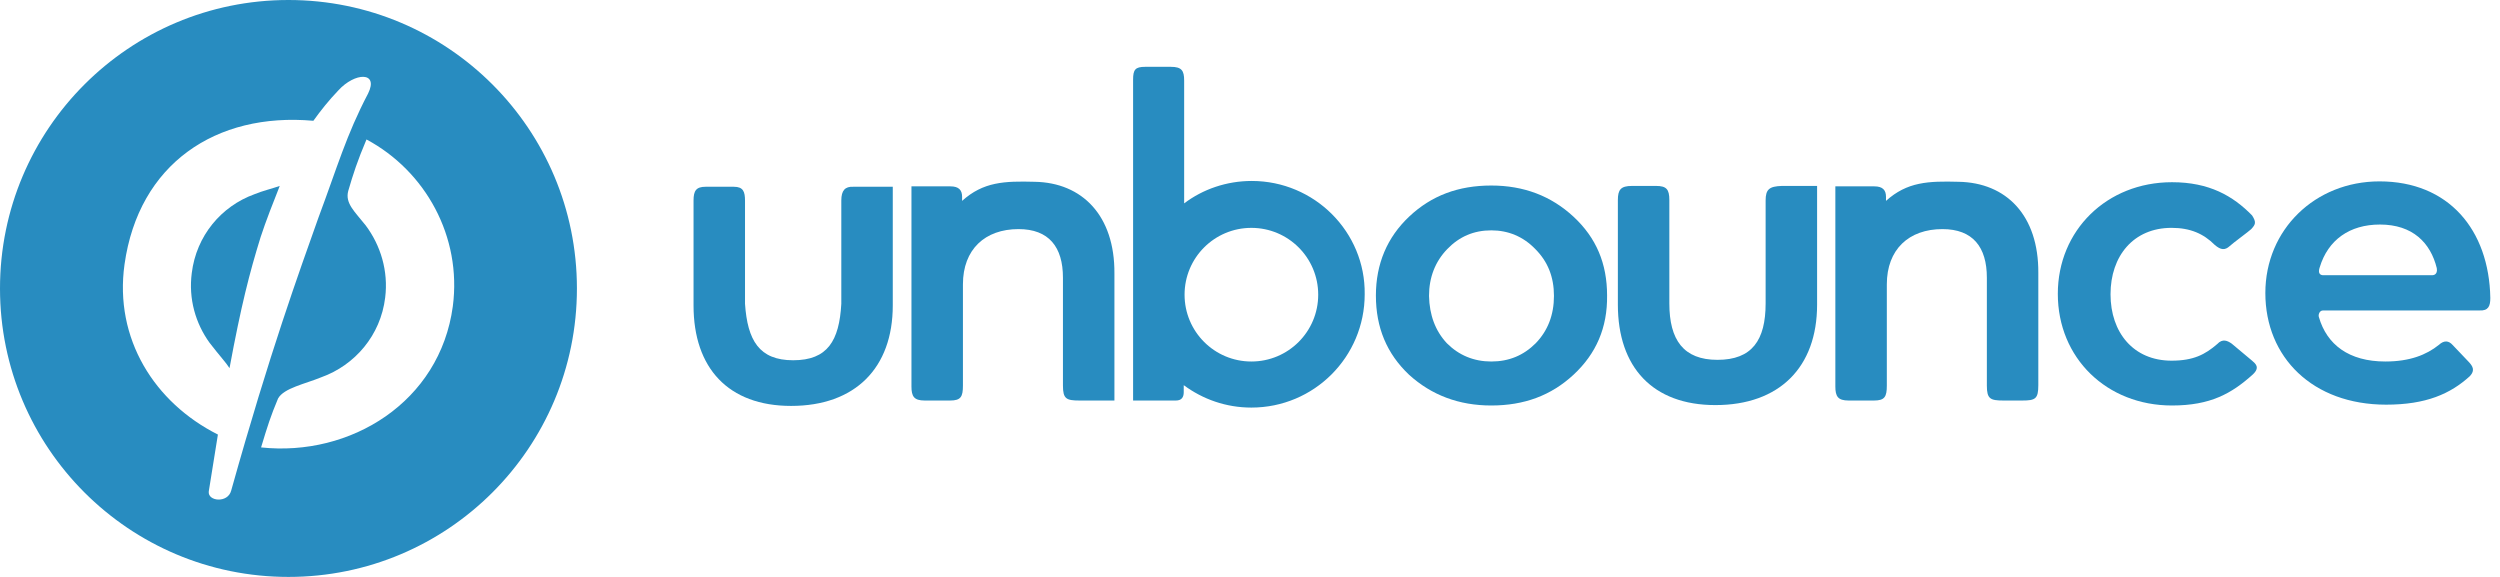 <svg width="156" height="36" viewBox="0 0 156 36" fill="none" xmlns="http://www.w3.org/2000/svg">
<path d="M18 0C8.055 0 0 8.055 0 18C0 27.945 8.055 36 18 36C27.945 36 36 27.945 36 18C36 8.055 27.945 0 18 0ZM13.027 30.665C13.235 29.396 13.416 28.204 13.597 27.116C9.635 25.122 7.122 21.134 7.77 16.498C8.65 10.23 13.468 6.993 19.554 7.537C20.02 6.889 20.512 6.268 21.108 5.646C22.144 4.506 23.646 4.455 22.973 5.827C21.6 8.443 21.056 10.412 19.865 13.597C18.673 16.964 16.86 21.911 14.426 30.613C14.219 31.416 12.95 31.286 13.027 30.665ZM28.256 19.114C27.453 25.096 21.859 28.515 16.291 27.919C16.705 26.547 16.886 25.977 17.352 24.863C17.715 24.216 19.036 23.957 20.046 23.542C22.144 22.791 23.75 20.927 24.035 18.57C24.242 16.912 23.75 15.306 22.817 14.063C22.144 13.209 21.522 12.691 21.73 11.914C22.04 10.852 22.299 10.049 22.869 8.702C26.547 10.671 28.826 14.763 28.256 19.114Z" fill="#288CC0"/>
<path d="M11.966 17.041C11.758 18.647 12.199 20.175 13.079 21.392C13.675 22.169 14.115 22.636 14.322 22.972C15.048 19.061 15.566 17.041 16.265 14.788C16.576 13.83 17.094 12.509 17.456 11.602C17.016 11.758 16.369 11.913 15.876 12.12C13.805 12.871 12.251 14.71 11.966 17.041Z" fill="#288CC0"/>
<path d="M155.396 18.595C155.318 14.322 152.78 11.318 148.481 11.318C144.466 11.318 141.358 14.322 141.358 18.285C141.358 22.299 144.311 25.251 148.895 25.251C151.381 25.251 152.909 24.578 154.127 23.464C154.463 23.102 154.282 22.843 154.075 22.61C153.92 22.454 153.22 21.703 153.039 21.522C152.806 21.263 152.521 21.211 152.184 21.522C151.407 22.143 150.371 22.558 148.843 22.558C146.564 22.558 145.191 21.496 144.699 19.787C144.648 19.657 144.725 19.372 144.958 19.372C146.668 19.372 154.127 19.372 154.722 19.372C155.266 19.398 155.396 19.113 155.396 18.595ZM151.796 17.171H144.984C144.984 17.171 144.57 17.223 144.751 16.679C145.269 14.969 146.616 14.011 148.507 14.011C150.553 14.011 151.666 15.151 152.055 16.731C152.132 17.171 151.796 17.171 151.796 17.171Z" fill="#288CC0"/>
<path d="M140.529 22.506C140.348 22.351 139.39 21.548 139.26 21.444C139.001 21.263 138.69 21.108 138.354 21.47C137.602 22.118 136.877 22.506 135.505 22.506C133.122 22.506 131.697 20.745 131.697 18.362C131.697 15.98 133.122 14.218 135.505 14.218C136.67 14.218 137.499 14.581 138.198 15.28C138.587 15.617 138.846 15.617 139.131 15.358C139.286 15.203 140.348 14.426 140.477 14.296C140.736 14.011 140.814 13.882 140.529 13.441C139.338 12.224 137.861 11.37 135.531 11.37C131.464 11.37 128.408 14.374 128.408 18.336C128.408 22.351 131.464 25.303 135.531 25.303C137.939 25.303 139.26 24.552 140.581 23.361C141.047 22.921 140.736 22.688 140.529 22.506Z" fill="#288CC0"/>
<path d="M122.218 11.344C120.328 11.292 119.007 11.344 117.686 12.535V12.276C117.686 11.862 117.479 11.629 116.961 11.629C116.78 11.629 114.526 11.629 114.526 11.629C114.526 11.629 114.526 23.724 114.526 24.112C114.526 24.734 114.682 24.993 115.355 24.993H116.935C117.608 24.993 117.738 24.759 117.738 24.06C117.738 23.698 117.738 17.741 117.738 17.741C117.738 15.565 119.111 14.296 121.208 14.296C123.099 14.296 123.98 15.41 123.98 17.326C123.98 17.326 123.98 22.092 123.98 24.06C123.98 24.889 124.187 24.993 125.016 24.993C125.3 24.993 125.741 24.993 126.181 24.993C127.01 24.993 127.191 24.889 127.191 24.034C127.191 23.361 127.191 17.041 127.191 17.041C127.217 13.441 125.197 11.395 122.218 11.344Z" fill="#288CC0"/>
<path d="M110.175 12.509C110.175 14.892 110.175 18.932 110.175 18.932C110.175 21.237 109.321 22.454 107.171 22.454C105.047 22.454 104.167 21.211 104.167 18.932C104.167 18.932 104.167 12.871 104.167 12.483C104.167 11.81 103.985 11.602 103.338 11.602C102.923 11.602 102.25 11.602 101.836 11.602C101.136 11.602 100.955 11.835 100.955 12.483C100.955 12.794 100.955 19.01 100.955 19.01C100.955 22.92 103.131 25.277 107.041 25.277C111.03 25.277 113.387 22.92 113.387 19.01V11.602H111.185C110.408 11.628 110.175 11.81 110.175 12.509Z" fill="#288CC0"/>
<path d="M78.112 11.292C76.532 11.292 75.056 11.81 73.891 12.69C73.891 8.676 73.891 5.154 73.891 5.024C73.891 4.403 73.735 4.17 73.062 4.17C72.855 4.17 71.896 4.17 71.456 4.17C70.835 4.17 70.705 4.351 70.705 4.972C70.705 5.335 70.705 24.993 70.705 24.993C70.705 24.993 73.321 24.993 73.373 24.993C73.735 24.993 73.865 24.785 73.865 24.475C73.865 24.449 73.865 24.293 73.865 24.034C75.056 24.915 76.507 25.433 78.086 25.433C81.997 25.433 85.157 22.273 85.157 18.362C85.209 14.477 82.023 11.292 78.112 11.292ZM78.086 22.558C75.781 22.558 73.917 20.693 73.917 18.388C73.917 16.083 75.781 14.219 78.086 14.219C80.391 14.219 82.256 16.083 82.256 18.388C82.256 20.693 80.391 22.558 78.086 22.558Z" fill="#288CC0"/>
<path d="M64.567 11.344C62.676 11.292 61.356 11.344 60.035 12.535V12.276C60.035 11.862 59.828 11.629 59.309 11.629C59.128 11.629 56.875 11.629 56.875 11.629C56.875 11.629 56.875 23.724 56.875 24.112C56.875 24.734 57.03 24.993 57.704 24.993H59.284C59.957 24.993 60.087 24.759 60.087 24.06C60.087 23.698 60.087 17.741 60.087 17.741C60.087 15.565 61.459 14.296 63.557 14.296C65.448 14.296 66.328 15.41 66.328 17.326C66.328 17.326 66.328 22.092 66.328 24.06C66.328 24.889 66.535 24.993 67.364 24.993C67.986 24.993 69.54 24.993 69.54 24.993V17.067C69.566 13.441 67.52 11.395 64.567 11.344Z" fill="#288CC0"/>
<path d="M52.498 12.509C52.498 12.975 52.498 18.958 52.498 18.958C52.368 21.263 51.643 22.48 49.493 22.48C47.369 22.48 46.644 21.237 46.489 18.958C46.489 18.958 46.489 12.794 46.489 12.535C46.489 11.965 46.385 11.654 45.79 11.654H44.028C43.433 11.654 43.277 11.913 43.277 12.509C43.277 12.768 43.277 19.061 43.277 19.061C43.277 22.972 45.453 25.329 49.364 25.329C53.352 25.329 55.709 22.972 55.709 19.061V11.654C55.709 11.654 53.559 11.654 53.249 11.654C52.731 11.628 52.498 11.887 52.498 12.509Z" fill="#288CC0"/>
<path d="M98.184 23.387C96.786 24.682 95.103 25.303 93.056 25.303C91.036 25.303 89.327 24.656 87.928 23.387C86.53 22.066 85.856 20.434 85.856 18.44C85.856 16.472 86.556 14.814 87.928 13.519C89.327 12.198 91.01 11.577 93.056 11.577C95.077 11.577 96.786 12.224 98.184 13.519C99.609 14.84 100.282 16.446 100.282 18.44C100.308 20.434 99.609 22.066 98.184 23.387ZM90.285 21.419C91.036 22.17 91.969 22.558 93.056 22.558C94.17 22.558 95.077 22.17 95.828 21.419C96.579 20.642 96.967 19.657 96.967 18.466C96.967 17.275 96.579 16.317 95.802 15.54C95.051 14.762 94.118 14.374 93.056 14.374C91.969 14.374 91.062 14.762 90.311 15.54C89.56 16.317 89.171 17.301 89.171 18.466C89.197 19.657 89.56 20.642 90.285 21.419Z" fill="#288CC0"/>
</svg>
